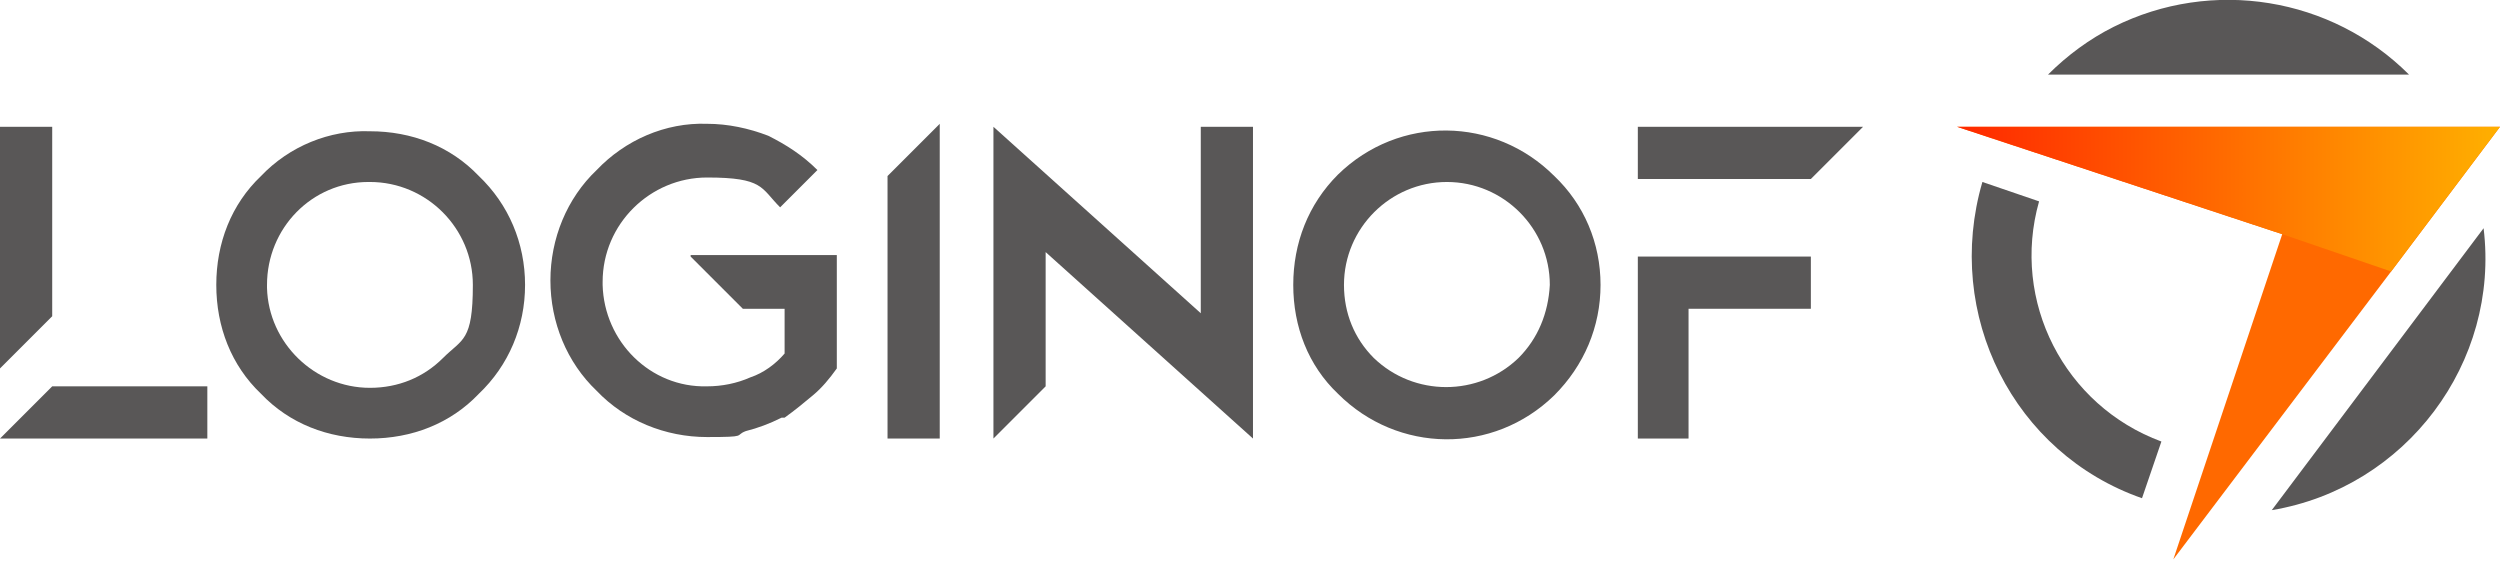 <?xml version="1.0" encoding="UTF-8"?>
<svg id="_Слой_1" data-name="Слой_1" xmlns="http://www.w3.org/2000/svg" xmlns:xlink="http://www.w3.org/1999/xlink" version="1.1" viewBox="0 0 167.6 37.6">
  <!-- Generator: Adobe Illustrator 29.2.1, SVG Export Plug-In . SVG Version: 2.1.0 Build 116)  -->
  <defs>
    <style>
      .st0 {
        fill: url(#_Безымянный_градиент);
      }

      .st1 {
        fill: #ff6900;
      }

      .st2 {
        fill: #595757;
      }
    </style>
    <linearGradient id="_Безымянный_градиент" data-name="Безымянный градиент" x1="131.2" y1="1053.4" x2="167.6" y2="1053.4" gradientTransform="translate(0 -1040)" gradientUnits="userSpaceOnUse">
      <stop offset="0" stop-color="#ff2800"/>
      <stop offset="1" stop-color="#ffb000"/>
    </linearGradient>
  </defs>
  <path class="st2" d="M152.3,34.2c9-1.5,15.3-9.9,14.2-18.9l-14.2,18.9Z"/>
  <path class="st2" d="M161.5,5c-5.2-5.2-13.2-6.5-19.8-3.2-1.6.8-3.1,1.9-4.4,3.2h24.2Z"/>
  <path class="st2" d="M143.6,33.4l1.3-3.8c-6.5-2.4-10.1-9.4-8.2-16.1l-3.8-1.3c-2.6,8.9,2.1,18.2,10.7,21.2Z"/>
  <polygon class="st2" points="3.5 9 3.5 8.5 0 8.5 0 9 0 24.7 3.5 21.2 3.5 9"/>
  <polygon class="st2" points="0 29.4 13.9 29.4 13.9 25.9 3.5 25.9 0 29.4"/>
  <path class="st2" d="M32.1,11.8c-1.9-2-4.5-3-7.3-3-2.7-.1-5.4,1-7.3,3-2,1.9-3,4.5-3,7.3s1,5.4,3,7.3c1.9,2,4.5,3,7.3,3s5.4-1,7.3-3c2-1.9,3.1-4.5,3.1-7.3,0-2.8-1.1-5.4-3.1-7.3ZM29.7,24c-1.3,1.3-3,2-4.9,2-3.7,0-6.8-3-6.9-6.7v-.2c0-3.8,3-6.9,6.8-6.9h.1c3.8,0,6.9,3.1,6.9,6.9s-.7,3.6-2,4.9Z"/>
  <path class="st2" d="M46.3,17.2l3.5,3.5h2.8v3c-.6.7-1.4,1.3-2.3,1.6-.9.4-1.9.6-2.9.6-3.8.1-6.9-3-7-6.8v-.2c0-3.9,3.2-7,7-7s3.6.7,4.9,2l2.5-2.5c-1-1-2.1-1.7-3.3-2.3-1.3-.5-2.7-.8-4.1-.8-2.8-.1-5.5,1.1-7.4,3.1-2,1.9-3.1,4.6-3.1,7.4s1.1,5.5,3.1,7.4c1.9,2,4.6,3.1,7.4,3.1s1.8-.1,2.6-.4c.8-.2,1.6-.5,2.4-.9h.2c.7-.5,1.3-1,1.9-1.5.6-.5,1.1-1.1,1.6-1.8v-7.6h-9.8Z"/>
  <polygon class="st2" points="80.5 21 66.6 8.5 66.6 13.8 66.6 29.4 70.1 25.9 70.1 16.9 84 29.4 84 29.4 84 29.4 84 8.5 80.5 8.5 80.5 21"/>
  <polygon class="st2" points="124.9 8.5 109.8 8.5 109.8 12 121.4 12 124.9 8.5"/>
  <polygon class="st2" points="109.8 17.2 109.8 29.4 113.2 29.4 113.2 20.7 121.4 20.7 121.4 17.2 113.2 17.2 109.8 17.2"/>
  <path class="st2" d="M104.2,11.8c-4-4-10.4-4.1-14.5-.1h0c-2,2-3,4.6-3,7.4s1,5.4,3,7.3c4,4,10.4,4.1,14.5.1h0c2-2,3.1-4.6,3.1-7.4,0-2.8-1.1-5.4-3.1-7.3ZM101.8,24c-2.7,2.6-7,2.6-9.7,0-1.3-1.3-2-3-2-4.9,0-3.8,3.1-6.9,6.9-6.9s6.9,3.1,6.9,6.9c-.1,1.9-.8,3.6-2.1,4.9Z"/>
  <polygon class="st2" points="59.5 28.9 59.5 29.4 63 29.4 63 28.9 63 8.3 59.5 11.8 59.5 28.9"/>
  <polygon class="st1" points="167.6 8.5 160.3 18.2 145.7 37.5 153 15.7 153 15.7 131.2 8.5 167.6 8.5"/>
  <polygon class="st0" points="167.6 8.5 160.3 18.2 153 15.7 131.2 8.5 167.6 8.5"/>
</svg>